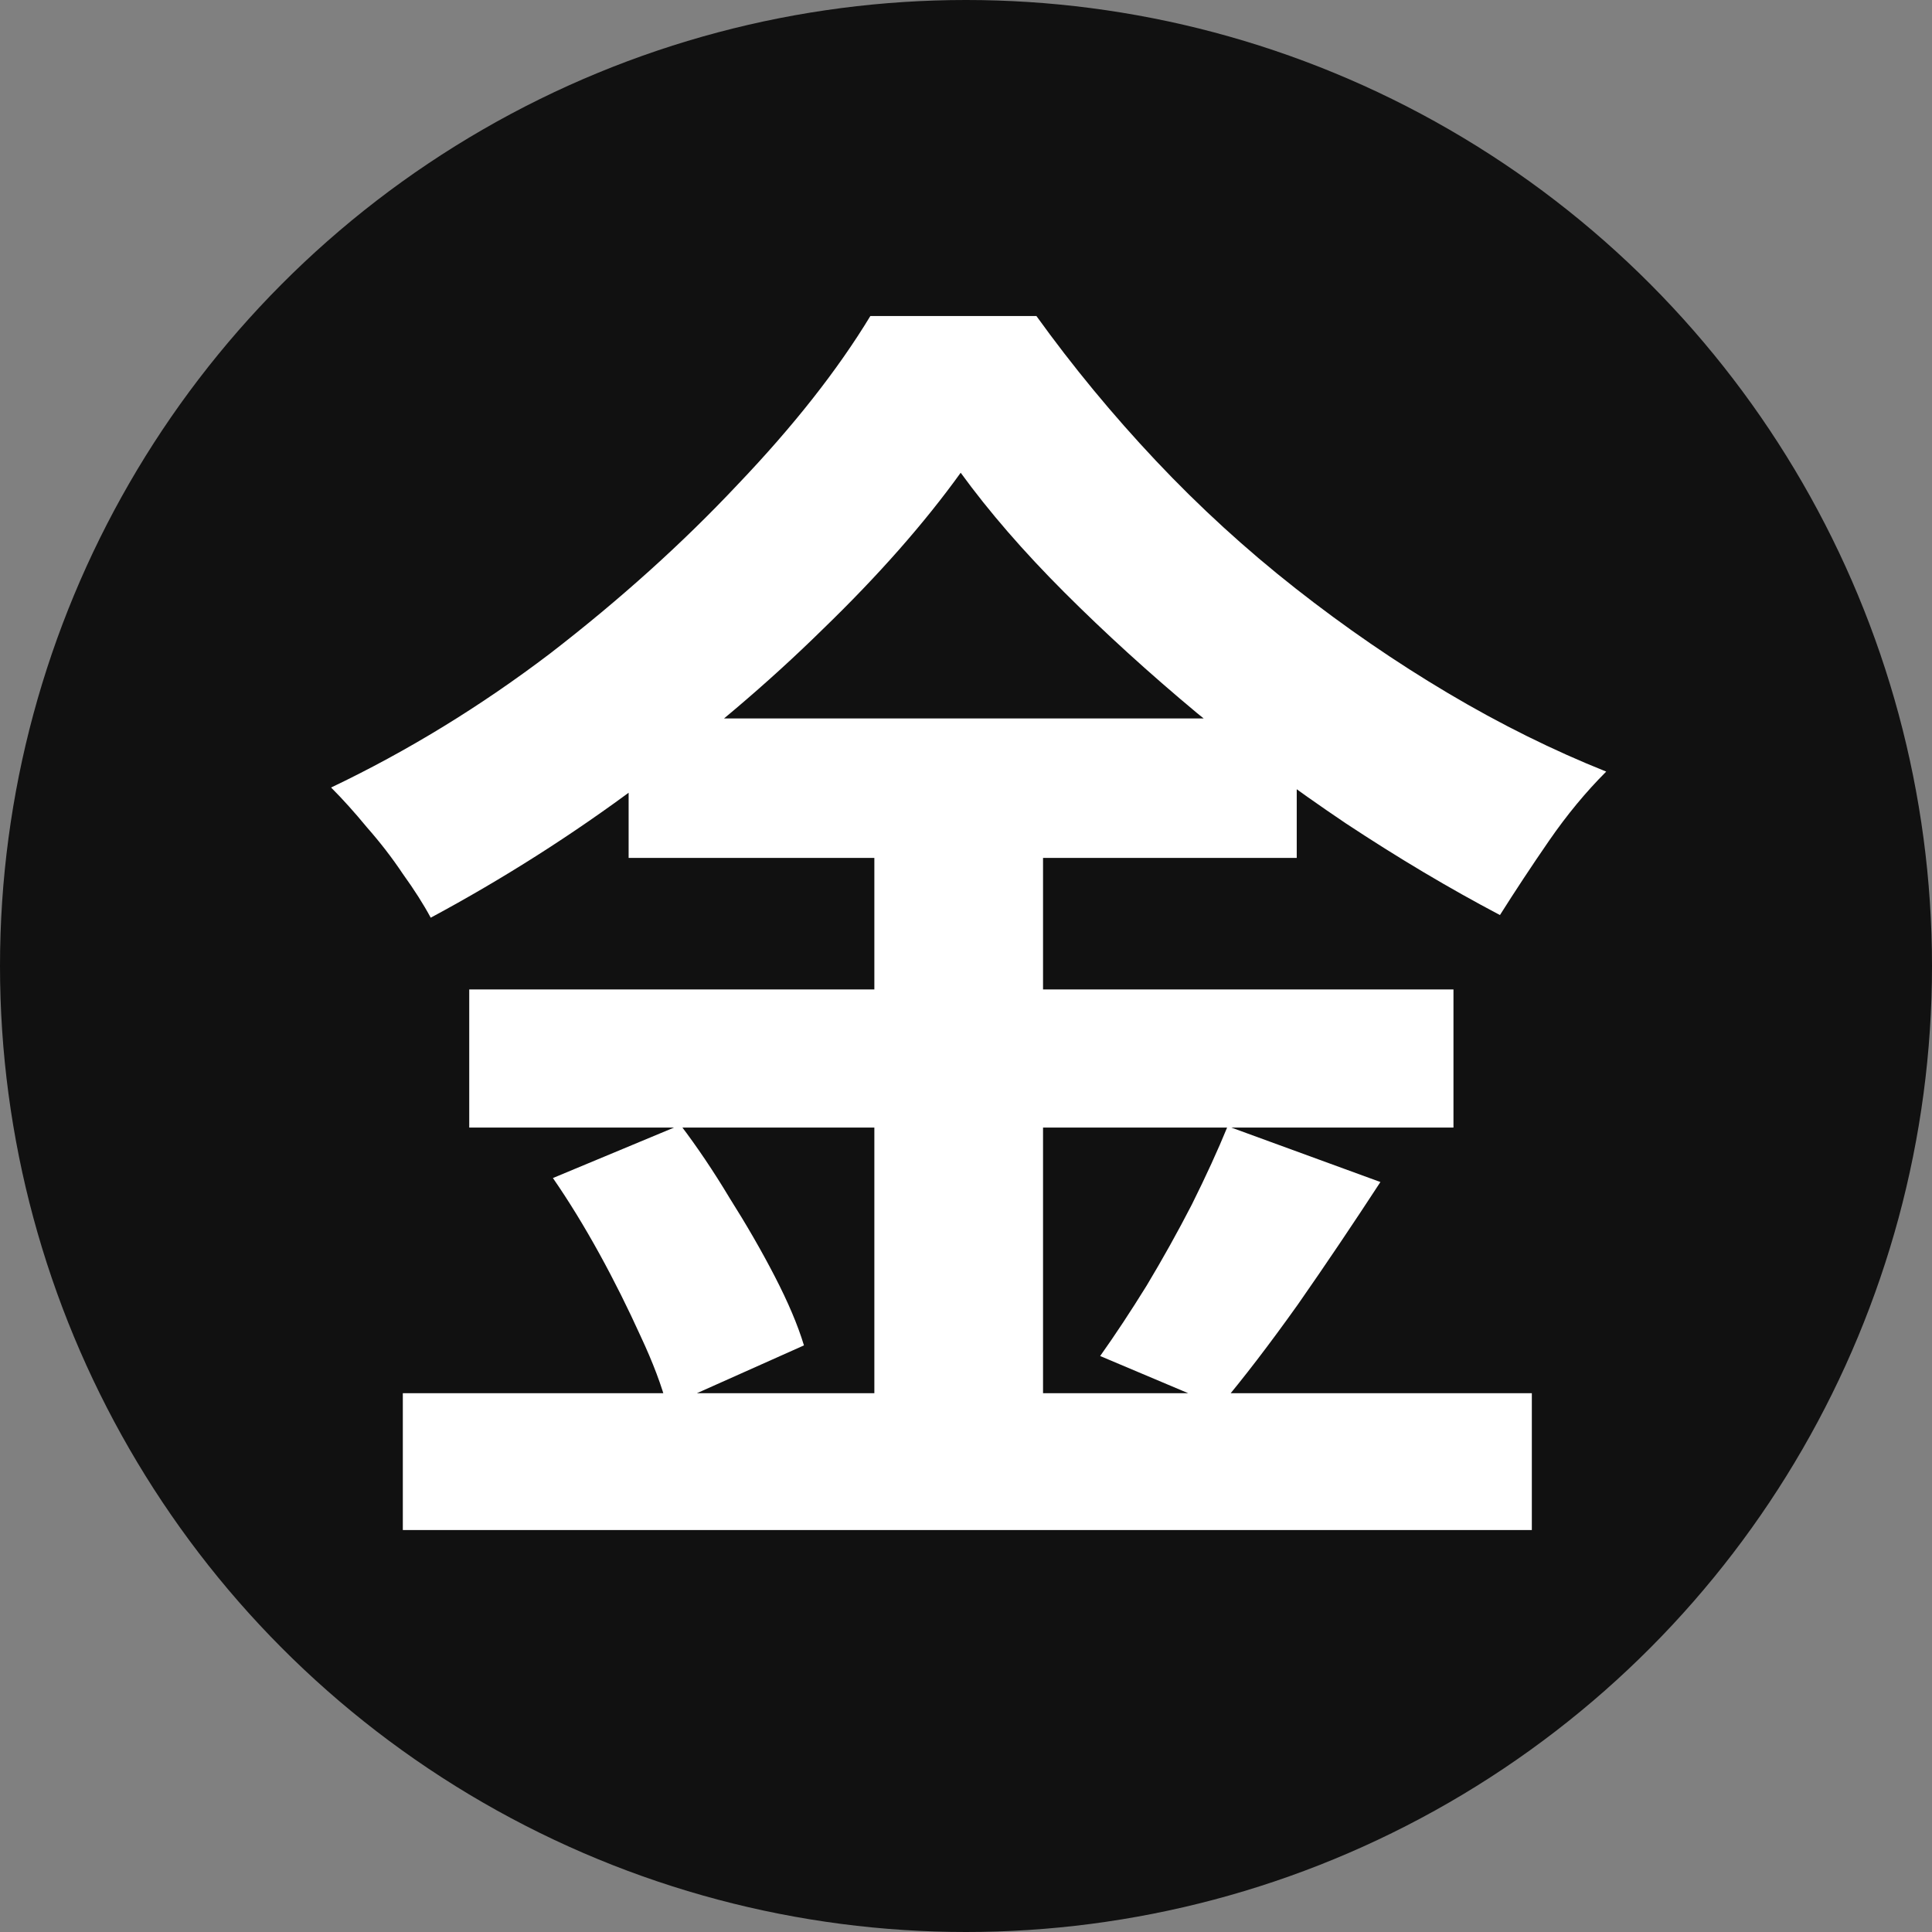 <svg width="16" height="16" viewBox="0 0 16 16" fill="none" xmlns="http://www.w3.org/2000/svg">
<rect x="0" y="0" width="16" height="16" fill="#808080" stroke="none"/>
<circle cx="8" cy="8" r="8" fill="#111111"/>
<path d="M7.956 3.915C7.655 4.333 7.274 4.766 6.812 5.213C6.357 5.66 5.851 6.089 5.294 6.5C4.744 6.911 4.168 7.277 3.567 7.6C3.508 7.49 3.431 7.369 3.336 7.237C3.248 7.105 3.149 6.977 3.039 6.852C2.936 6.727 2.837 6.617 2.742 6.522C3.373 6.221 3.978 5.851 4.557 5.411C5.136 4.964 5.653 4.498 6.108 4.014C6.57 3.53 6.937 3.064 7.208 2.617H8.583C8.884 3.035 9.214 3.435 9.573 3.816C9.932 4.197 10.317 4.549 10.728 4.872C11.139 5.195 11.56 5.484 11.993 5.741C12.426 5.998 12.862 6.214 13.302 6.39C13.133 6.559 12.976 6.749 12.829 6.962C12.682 7.175 12.547 7.38 12.422 7.578C12.004 7.358 11.579 7.105 11.146 6.819C10.721 6.533 10.31 6.229 9.914 5.906C9.518 5.576 9.151 5.242 8.814 4.905C8.477 4.568 8.191 4.238 7.956 3.915ZM5.206 5.95H10.739V7.105H5.206V5.95ZM3.886 8.194H12.037V9.338H3.886V8.194ZM3.336 11.538H12.686V12.671H3.336V11.538ZM7.241 6.412H8.638V12.11H7.241V6.412ZM4.579 9.756L5.635 9.316C5.774 9.499 5.91 9.701 6.042 9.921C6.181 10.141 6.306 10.357 6.416 10.57C6.526 10.783 6.607 10.973 6.658 11.142L5.525 11.648C5.481 11.479 5.408 11.285 5.305 11.065C5.202 10.838 5.089 10.61 4.964 10.383C4.839 10.156 4.711 9.947 4.579 9.756ZM10.167 9.327L11.432 9.789C11.212 10.126 10.985 10.464 10.75 10.801C10.515 11.131 10.299 11.413 10.101 11.648L9.111 11.23C9.236 11.054 9.364 10.86 9.496 10.647C9.628 10.427 9.753 10.203 9.87 9.976C9.987 9.741 10.086 9.525 10.167 9.327Z" fill="white"/>
</svg>
